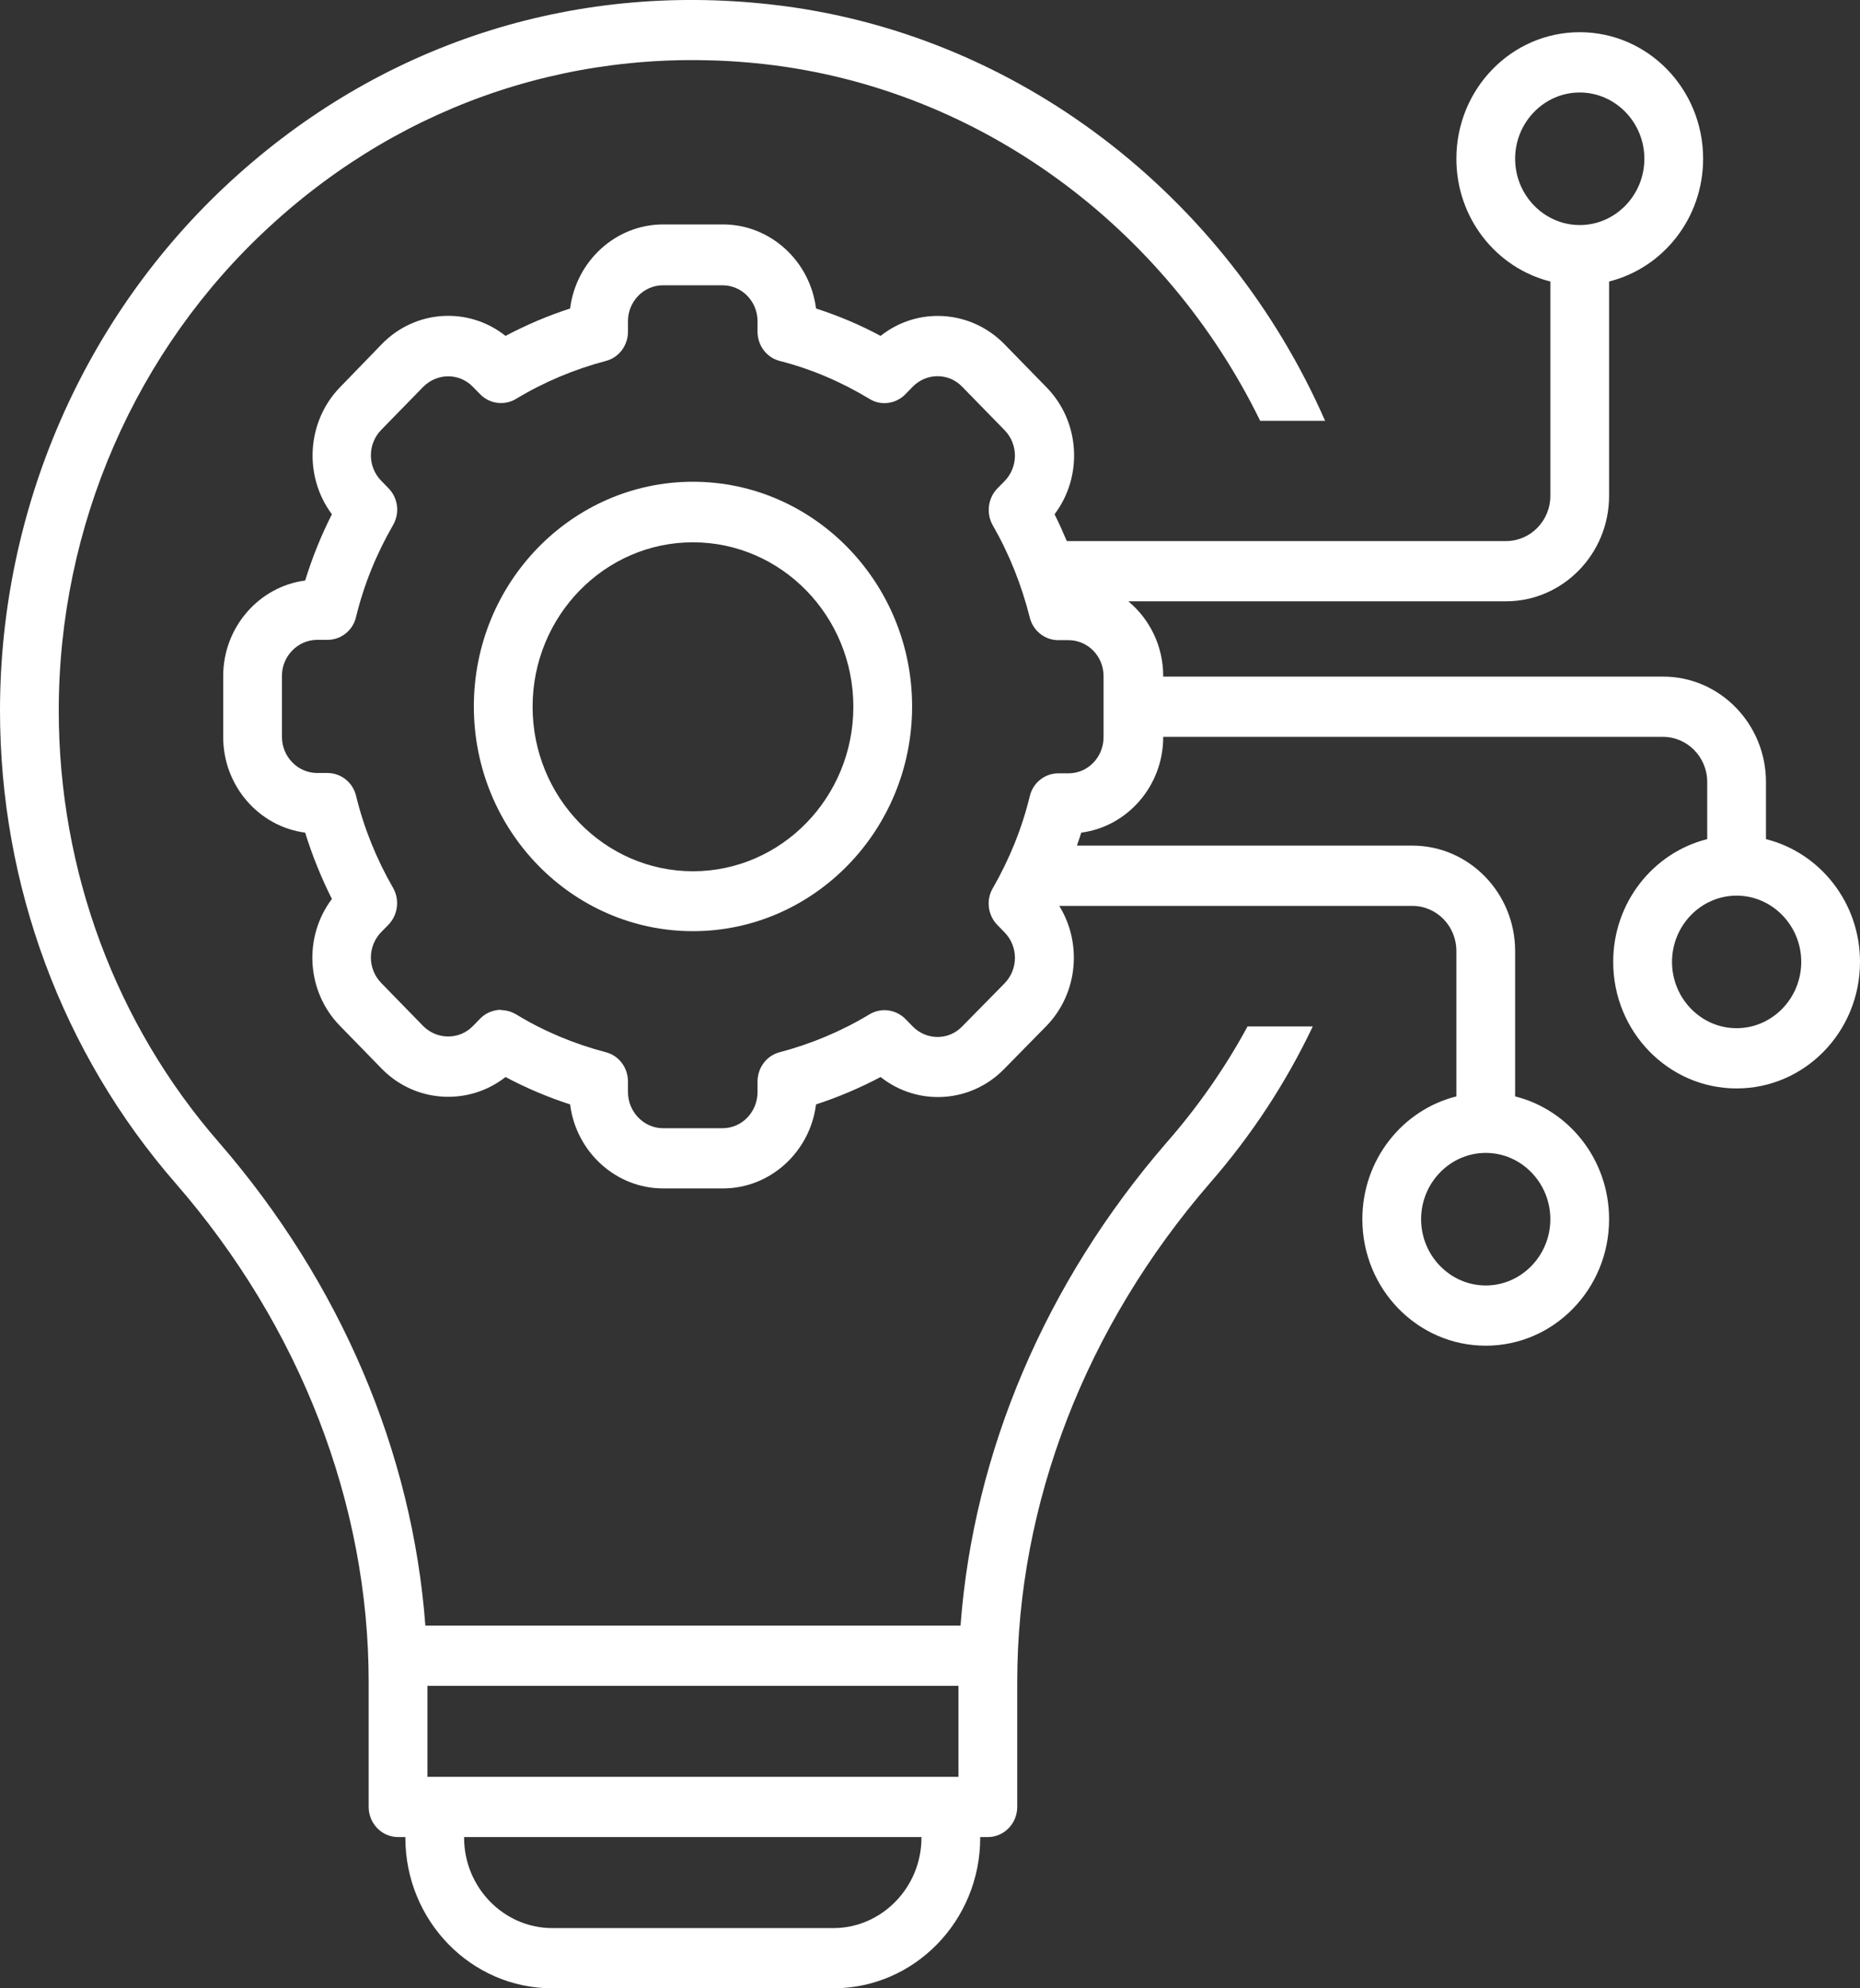 <svg width="29" height="31" viewBox="0 0 29 31" fill="none" xmlns="http://www.w3.org/2000/svg">
<rect x="0" y="0" width="29" height="31" fill="#333333" stroke="none"/>
<g clip-path="url(#clip0_187_655)">
<path d="M10.804 7.511C8.922 7.511 7.388 9.079 7.388 11.014C7.388 12.95 8.922 14.518 10.804 14.518C12.687 14.518 14.221 12.945 14.221 11.014C14.221 9.084 12.687 7.511 10.804 7.511ZM10.804 13.584C9.426 13.584 8.304 12.433 8.304 11.019C8.304 9.605 9.426 8.455 10.804 8.455C12.183 8.455 13.305 9.605 13.305 11.019C13.305 12.433 12.183 13.584 10.804 13.584Z" fill="white"/>
<path d="M18.187 17.816C16.3 19.995 15.178 22.639 14.976 25.345H6.632C6.43 22.639 5.308 20 3.421 17.82C1.805 15.97 0.916 13.574 0.916 11.08C0.916 8.201 2.116 5.448 4.209 3.527C6.329 1.578 9.068 0.681 11.921 1C15.292 1.381 18.178 3.555 19.648 6.561H20.66C19.126 3.062 15.86 0.498 12.022 0.07C8.903 -0.282 5.913 0.695 3.595 2.827C1.31 4.927 0 7.933 0 11.08C0 13.804 0.971 16.421 2.739 18.45C4.681 20.685 5.748 23.447 5.748 26.223V28.172C5.748 28.431 5.954 28.642 6.206 28.642H6.32V28.651C6.32 29.948 7.346 31 8.61 31H12.993C14.257 31 15.283 29.948 15.283 28.651V28.642H15.402C15.654 28.642 15.86 28.431 15.86 28.172V26.223C15.86 23.442 16.927 20.681 18.869 18.44C19.515 17.698 20.051 16.881 20.468 16.003H19.451C19.103 16.646 18.681 17.252 18.187 17.816ZM14.944 26.284V27.703H14.825H6.778H6.664V26.284H14.944ZM14.367 28.651C14.367 29.426 13.749 30.061 12.993 30.061H8.61C7.855 30.061 7.236 29.427 7.236 28.651V28.642H14.367V28.651Z" fill="white"/>
<path d="M27.534 13.083V12.193C27.534 11.287 26.815 10.549 25.931 10.549H18.136V10.54C18.136 10.071 17.924 9.651 17.592 9.375H23.481C24.365 9.375 25.088 8.638 25.088 7.731V4.389C25.929 4.178 26.554 3.403 26.554 2.475C26.554 1.385 25.693 0.502 24.63 0.502C23.568 0.502 22.707 1.385 22.707 2.475C22.707 3.403 23.331 4.178 24.172 4.389V7.731C24.172 8.121 23.861 8.436 23.481 8.436H16.633C16.573 8.294 16.51 8.154 16.442 8.018C16.886 7.431 16.845 6.58 16.318 6.04L15.658 5.364C15.132 4.828 14.303 4.781 13.73 5.237C13.405 5.063 13.071 4.922 12.723 4.81C12.631 4.072 12.013 3.499 11.271 3.499H10.341C9.599 3.499 8.981 4.072 8.889 4.81C8.541 4.922 8.202 5.068 7.882 5.237C7.309 4.781 6.48 4.824 5.954 5.364L5.299 6.04C4.777 6.58 4.735 7.431 5.175 8.018C5.006 8.351 4.868 8.694 4.758 9.051C4.039 9.145 3.48 9.779 3.48 10.54V11.493C3.48 12.254 4.039 12.888 4.758 12.982C4.868 13.339 5.01 13.687 5.175 14.016C4.731 14.603 4.772 15.453 5.299 15.993L5.954 16.665C6.48 17.2 7.309 17.242 7.882 16.792C8.207 16.965 8.541 17.106 8.889 17.219C8.981 17.956 9.599 18.529 10.341 18.529H11.271C12.013 18.529 12.631 17.956 12.723 17.219C13.071 17.106 13.41 16.961 13.73 16.792C14.303 17.247 15.132 17.205 15.658 16.665L16.318 15.993C16.809 15.485 16.874 14.703 16.515 14.124H22.02C22.4 14.124 22.707 14.438 22.707 14.828V17.094C21.866 17.305 21.241 18.081 21.241 19.009C21.241 20.098 22.102 20.981 23.165 20.981C24.227 20.981 25.088 20.098 25.088 19.009C25.088 18.081 24.464 17.305 23.623 17.094V14.828C23.623 13.922 22.904 13.184 22.02 13.184H16.791C16.814 13.117 16.837 13.05 16.858 12.982C17.577 12.888 18.136 12.254 18.136 11.493V11.489H25.931C26.307 11.489 26.618 11.803 26.618 12.193V13.083C25.777 13.294 25.152 14.07 25.152 14.997C25.152 16.087 26.014 16.97 27.076 16.97C28.139 16.97 29 16.087 29 14.997C29 14.07 28.375 13.294 27.534 13.083ZM23.623 2.475C23.623 1.907 24.076 1.442 24.63 1.442C25.184 1.442 25.638 1.907 25.638 2.475C25.638 3.044 25.185 3.509 24.63 3.509C24.076 3.508 23.623 3.044 23.623 2.475ZM24.172 19.009C24.172 19.577 23.719 20.042 23.165 20.042C22.611 20.042 22.157 19.577 22.157 19.009C22.157 18.44 22.611 17.975 23.165 17.975C23.719 17.975 24.172 18.44 24.172 19.009ZM17.206 11.493C17.206 11.803 16.964 12.057 16.661 12.057H16.501C16.29 12.057 16.107 12.203 16.057 12.409C15.933 12.921 15.736 13.4 15.48 13.847C15.37 14.03 15.402 14.269 15.549 14.42L15.663 14.537C15.878 14.758 15.878 15.11 15.663 15.331L15.003 16.002C14.793 16.223 14.445 16.223 14.229 16.002L14.115 15.885C13.964 15.735 13.735 15.707 13.556 15.815C13.121 16.078 12.649 16.275 12.155 16.406C11.953 16.458 11.811 16.646 11.811 16.862V17.026C11.811 17.336 11.569 17.59 11.266 17.59H10.336C10.039 17.59 9.791 17.336 9.791 17.026V16.862C9.791 16.646 9.649 16.458 9.448 16.406C8.949 16.275 8.477 16.078 8.047 15.815C7.973 15.772 7.891 15.749 7.813 15.749V15.744C7.694 15.744 7.575 15.791 7.488 15.88L7.373 15.998C7.163 16.214 6.815 16.214 6.599 15.998L5.944 15.326C5.729 15.105 5.729 14.753 5.944 14.532L6.059 14.415C6.206 14.26 6.233 14.025 6.128 13.842C5.871 13.396 5.674 12.912 5.551 12.405C5.5 12.198 5.317 12.052 5.106 12.052H4.946C4.644 12.052 4.396 11.799 4.396 11.489V10.535C4.396 10.23 4.644 9.976 4.946 9.976H5.106C5.317 9.976 5.5 9.831 5.55 9.624C5.674 9.112 5.871 8.633 6.128 8.187C6.237 7.999 6.205 7.764 6.059 7.614L5.944 7.496C5.729 7.276 5.729 6.923 5.944 6.702L6.599 6.031C6.814 5.815 7.158 5.81 7.373 6.031L7.488 6.148C7.634 6.299 7.868 6.327 8.046 6.219C8.481 5.956 8.953 5.758 9.448 5.627C9.649 5.575 9.791 5.387 9.791 5.171V5.007C9.791 4.702 10.034 4.448 10.336 4.448H11.266C11.564 4.448 11.811 4.697 11.811 5.007V5.171C11.811 5.387 11.953 5.575 12.155 5.627C12.654 5.754 13.121 5.956 13.556 6.219C13.735 6.331 13.968 6.298 14.115 6.148L14.229 6.031C14.444 5.81 14.793 5.81 15.003 6.031L15.663 6.707C15.878 6.928 15.878 7.28 15.663 7.501L15.548 7.618C15.402 7.769 15.374 8.008 15.479 8.191C15.736 8.638 15.928 9.121 16.056 9.629C16.107 9.835 16.29 9.981 16.501 9.981H16.661C16.959 9.981 17.206 10.23 17.206 10.54V11.493H17.206ZM27.076 16.031C26.522 16.031 26.069 15.566 26.069 14.997C26.069 14.429 26.522 13.964 27.076 13.964C27.63 13.964 28.084 14.429 28.084 14.997C28.084 15.566 27.63 16.031 27.076 16.031Z" fill="white"/>
</g>
<defs>
<clipPath id="clip0_187_655">
<rect width="29" height="31" fill="white"/>
</clipPath>
</defs>
</svg>
